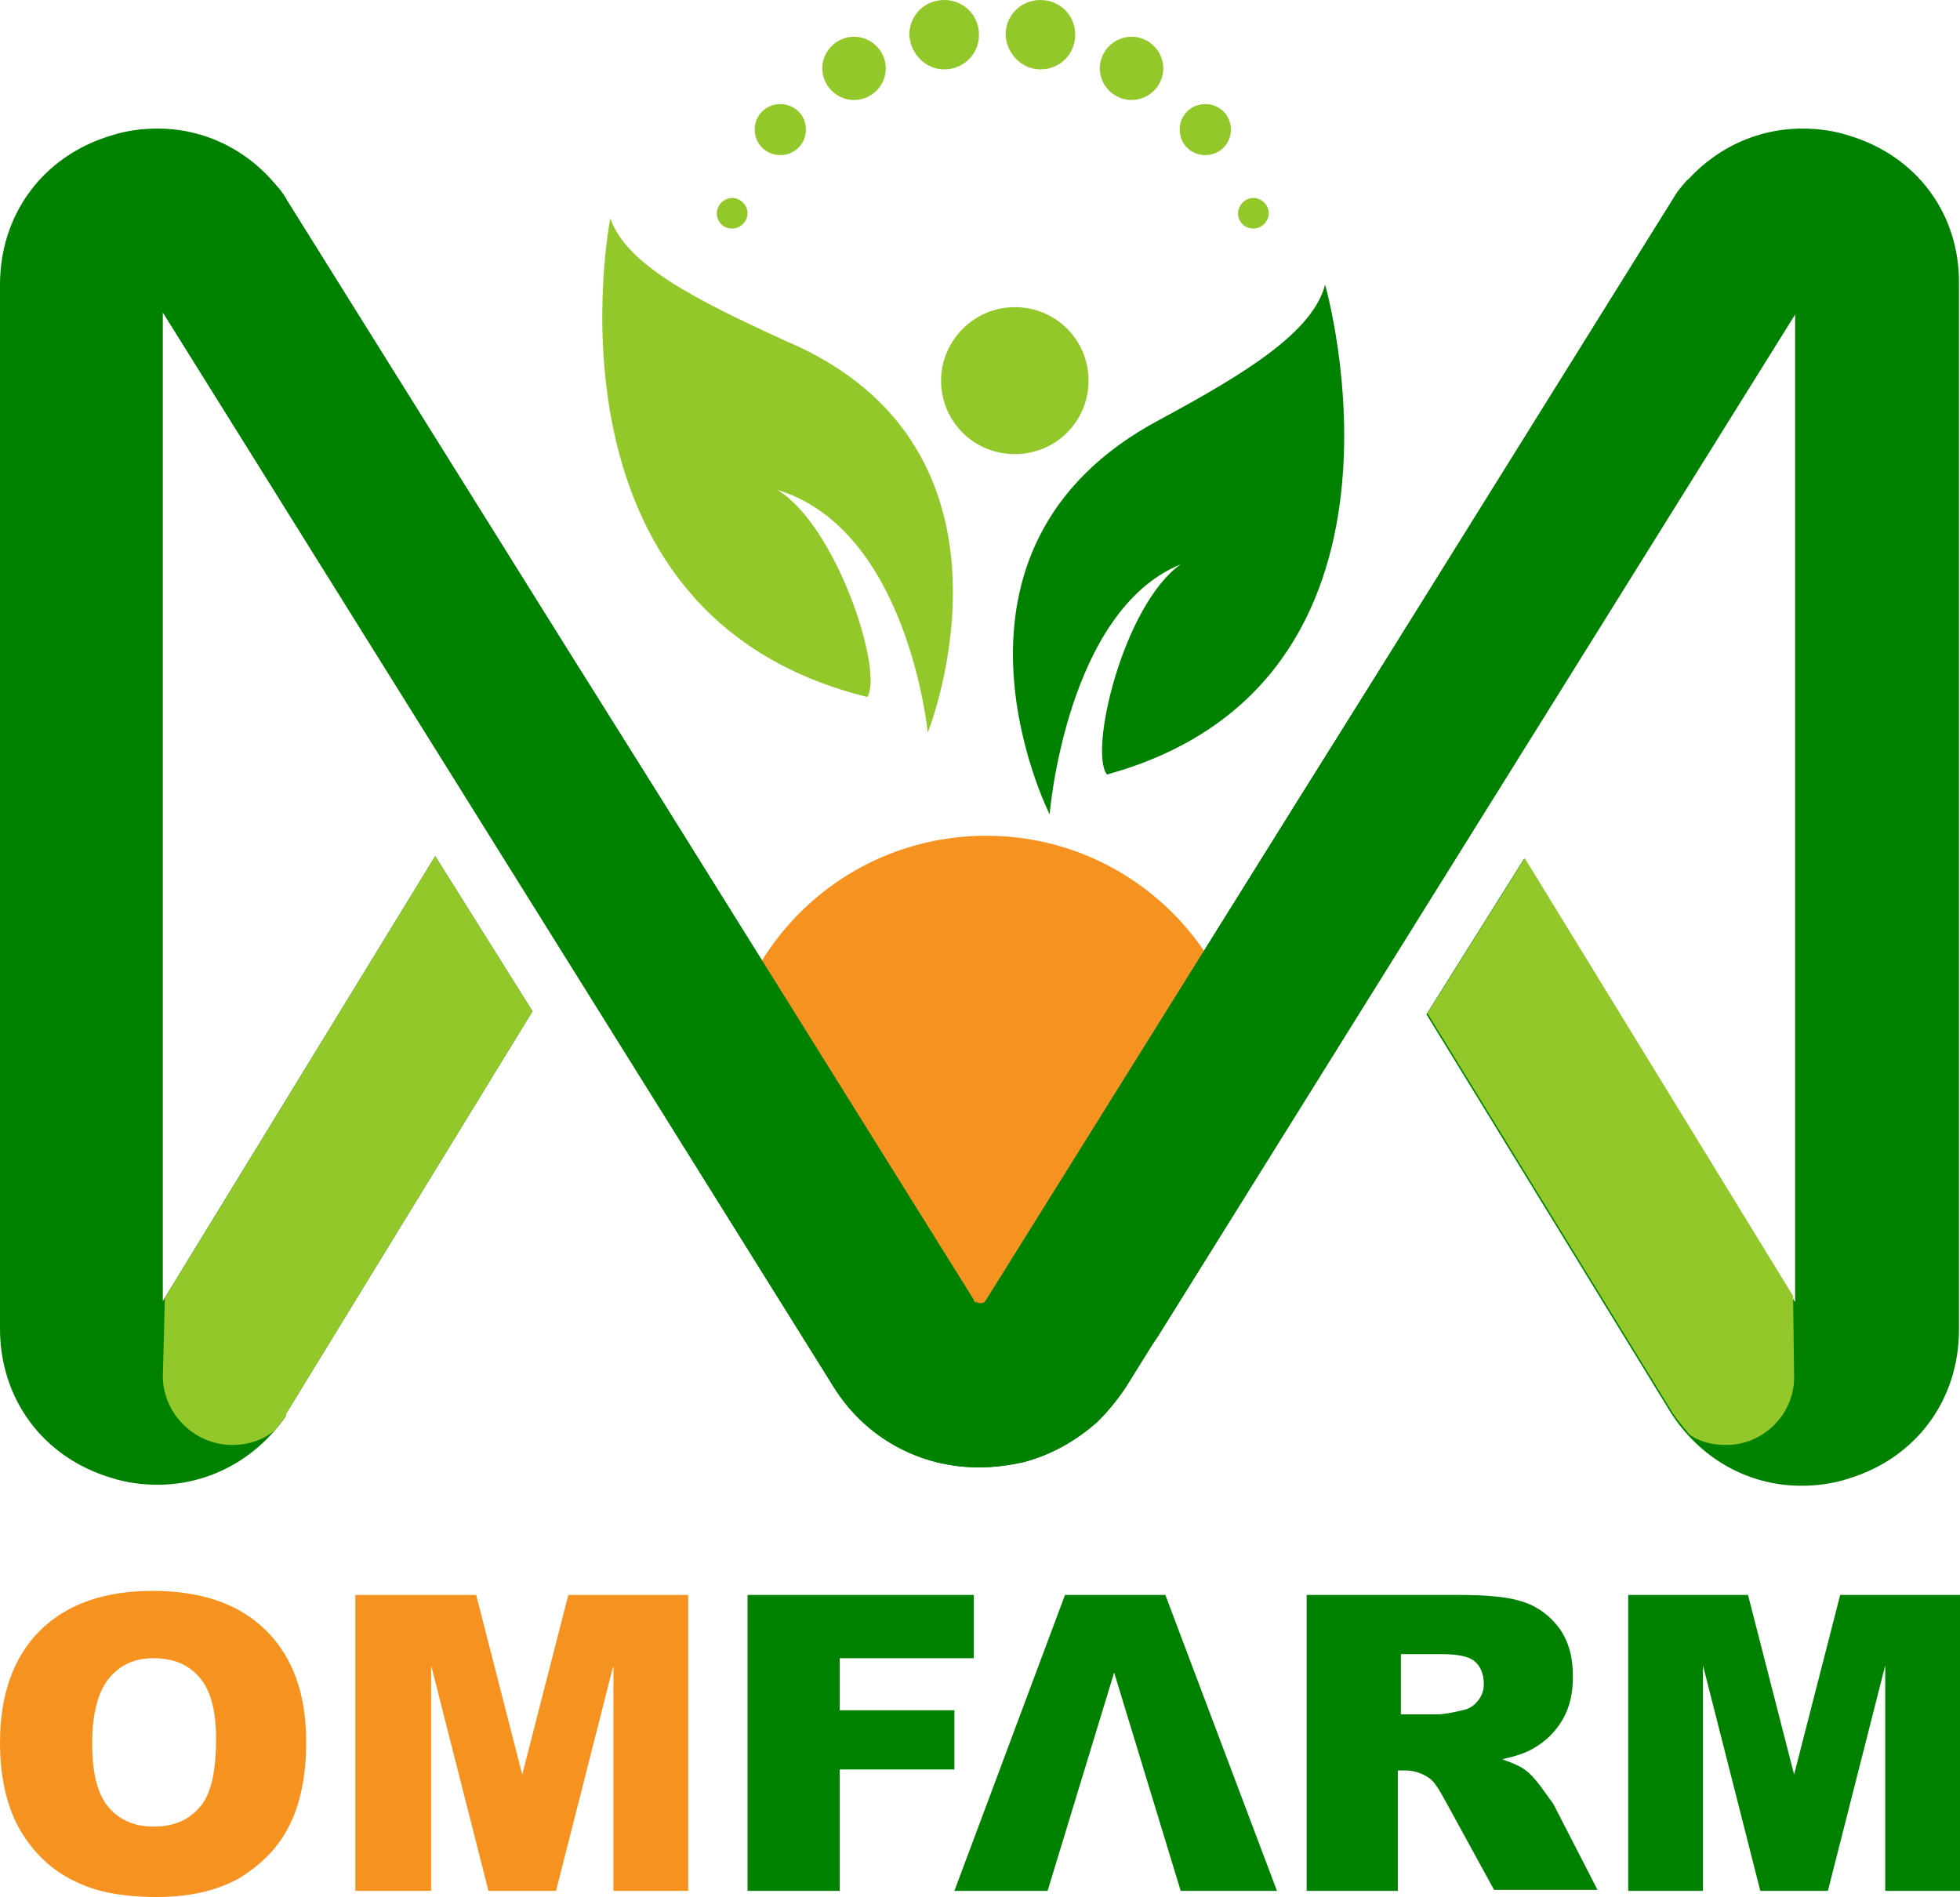 <svg width="125" height="121" viewBox="0 0 125 121" fill="none" xmlns="http://www.w3.org/2000/svg">
<path d="M62.892 86.763C72.162 86.763 79.676 79.274 79.676 70.035C79.676 60.797 72.162 53.308 62.892 53.308C53.622 53.308 46.108 60.797 46.108 70.035C46.108 79.274 53.622 86.763 62.892 86.763Z" fill="#F69320"/>
<path d="M0 111.172C0 108.112 0.849 105.704 2.547 104.012C4.245 102.32 6.661 101.473 9.731 101.473C12.866 101.473 15.282 102.32 16.98 104.012C18.678 105.704 19.527 108.047 19.527 111.107C19.527 113.32 19.135 115.142 18.417 116.509C17.698 117.941 16.588 118.982 15.217 119.828C13.78 120.609 12.082 121 9.992 121C7.837 121 6.074 120.675 4.702 119.959C3.331 119.308 2.155 118.201 1.306 116.769C0.457 115.337 0 113.385 0 111.172ZM5.878 111.172C5.878 113.059 6.204 114.426 6.923 115.272C7.641 116.118 8.621 116.509 9.796 116.509C11.037 116.509 12.017 116.118 12.735 115.272C13.454 114.491 13.78 112.994 13.78 110.911C13.78 109.154 13.454 107.852 12.735 107.006C12.017 106.16 11.037 105.769 9.796 105.769C8.621 105.769 7.706 106.16 6.988 107.006C6.27 107.852 5.878 109.284 5.878 111.172Z" fill="#F69320"/>
<path d="M22.662 101.734H30.368L33.307 113.189L36.246 101.734H43.887V120.61H39.12V106.225L35.462 120.61H31.152L27.495 106.225V120.61H22.662V101.734Z" fill="#F69320"/>
<path d="M47.675 101.734H62.108V105.769H53.553V109.089H60.867V112.864H53.553V120.61H47.675V101.734Z" fill="#008100"/>
<path d="M74.321 101.734H67.921L60.867 120.61H66.81L71.055 106.681L75.3 120.61H81.439L74.321 101.734Z" fill="#008100"/>
<path d="M83.333 120.61V101.734H93.064C94.893 101.734 96.264 101.864 97.179 102.189C98.158 102.515 98.877 103.101 99.465 103.882C100.052 104.728 100.313 105.704 100.313 106.941C100.313 107.982 100.118 108.894 99.66 109.675C99.203 110.456 98.615 111.041 97.832 111.497C97.309 111.823 96.656 112.018 95.807 112.213C96.526 112.473 96.983 112.669 97.309 112.929C97.505 113.059 97.832 113.385 98.224 113.905C98.615 114.426 98.877 114.817 99.073 115.077L101.881 120.544H95.285L92.15 114.817C91.758 114.101 91.431 113.58 91.105 113.385C90.713 113.124 90.191 112.929 89.668 112.929H89.146V120.61H83.333ZM89.211 109.349H91.693C91.954 109.349 92.477 109.284 93.26 109.089C93.652 109.024 93.979 108.828 94.24 108.503C94.501 108.178 94.632 107.852 94.632 107.396C94.632 106.811 94.436 106.29 94.044 105.965C93.652 105.639 92.934 105.509 91.889 105.509H89.342V109.349H89.211Z" fill="#008100"/>
<path d="M103.775 101.734H111.481L114.42 113.189L117.359 101.734H125V120.61H120.232V106.225L116.575 120.61H112.265L108.608 106.225V120.61H103.84V101.734H103.775Z" fill="#008100"/>
<path d="M117.947 8.657C116.967 8.331 115.922 8.201 114.943 8.201C111.677 8.201 108.673 9.828 106.779 12.562L88.95 41.201L82.746 51.095L62.892 82.923C62.827 82.988 62.761 83.183 62.5 83.183C62.239 83.183 62.108 83.053 62.108 82.923L42.254 51.095L36.05 41.201L18.286 12.757L18.221 12.627C16.327 9.828 13.323 8.201 10.057 8.201C9.078 8.201 8.033 8.331 7.053 8.657C2.743 9.959 0 13.669 0 18.16V84.746C0 89.237 2.743 92.947 7.053 94.249C8.033 94.574 9.078 94.704 10.057 94.704C13.323 94.704 16.327 93.077 18.221 90.343V90.278V90.213L33.96 64.503L27.756 54.609L10.384 82.988V19.917L53.161 88.456C55.185 91.71 58.647 93.598 62.435 93.598C63.414 93.598 64.329 93.468 65.243 93.272C67.006 92.817 68.639 91.905 70.01 90.669C70.663 90.018 71.251 89.302 71.774 88.521L114.485 19.982V83.053L97.179 54.805L90.974 64.698L106.583 90.148L106.714 90.343C108.608 93.142 111.612 94.769 114.877 94.769C115.857 94.769 116.902 94.639 117.881 94.314C122.192 93.012 124.935 89.302 124.935 84.811V18.16C125 13.669 122.257 9.959 117.947 8.657Z" fill="#008100"/>
<path d="M110.11 10.74C109.195 10.74 108.346 11 107.628 11.521C107.367 11.846 107.04 12.172 106.844 12.562L88.95 41.201L82.746 51.095L62.892 82.923C62.827 82.988 62.761 83.183 62.5 83.183C62.239 83.183 62.108 83.053 62.108 82.923L42.255 51.095L36.05 41.201L18.286 12.757L18.221 12.627C18.025 12.302 17.829 12.041 17.568 11.781C16.784 11.13 15.87 10.74 14.76 10.74C12.343 10.74 10.384 12.692 10.384 15.101V19.917L53.161 88.456C55.185 91.71 58.647 93.598 62.435 93.598C63.414 93.598 64.329 93.467 65.243 93.272C67.006 92.817 68.639 91.905 70.01 90.669C70.664 90.018 71.251 89.302 71.774 88.521L114.485 19.982L114.355 15.166C114.42 12.692 112.461 10.74 110.11 10.74Z" fill="#008100"/>
<path d="M114.42 87.87L114.355 82.663L97.244 54.74L91.04 64.633L106.648 90.083L106.779 90.278C107.106 90.734 107.432 91.124 107.759 91.515C108.412 91.971 109.195 92.166 110.11 92.166C112.461 92.166 114.42 90.213 114.42 87.87Z" fill="#93C82A"/>
<path d="M14.825 92.166C15.87 92.166 16.784 91.84 17.503 91.254C17.764 90.929 18.025 90.669 18.221 90.343V90.278V90.213L33.96 64.503L27.756 54.609L10.515 82.793L10.384 87.87C10.449 90.213 12.409 92.166 14.825 92.166Z" fill="#93C82A"/>
<path d="M82.746 51.16L82.484 51.55L82.746 51.16Z" fill="#008100"/>
<path d="M114.42 15.101C114.42 12.692 112.461 10.74 110.044 10.74C109.13 10.74 108.281 11 107.563 11.521C107.301 11.846 106.975 12.172 106.779 12.562L62.957 82.858C62.892 82.923 62.827 83.118 62.565 83.118C62.369 83.118 62.239 83.053 62.173 82.988L63.349 85.071C65.961 89.562 70.925 89.627 72.688 86.828L73.798 85.331L114.616 19.852L114.42 15.101Z" fill="#008100"/>
<path d="M79.937 14.58C80.46 14.58 80.917 14.124 80.917 13.604C80.917 13.083 80.46 12.627 79.937 12.627C79.415 12.627 78.958 13.083 78.958 13.604C78.958 14.124 79.35 14.58 79.937 14.58Z" fill="#93C82A"/>
<path d="M76.868 9.893C77.782 9.893 78.501 9.178 78.501 8.266C78.501 7.355 77.782 6.639 76.868 6.639C75.954 6.639 75.235 7.355 75.235 8.266C75.235 9.178 75.954 9.893 76.868 9.893Z" fill="#93C82A"/>
<path d="M72.166 6.379C73.276 6.379 74.19 5.467 74.19 4.361C74.19 3.254 73.276 2.343 72.166 2.343C71.055 2.343 70.141 3.254 70.141 4.361C70.141 5.467 71.055 6.379 72.166 6.379Z" fill="#93C82A"/>
<path d="M66.353 4.426C67.594 4.426 68.574 3.45 68.574 2.213C68.574 0.976 67.594 0 66.353 0C65.112 0 64.133 0.976 64.133 2.213C64.198 3.45 65.178 4.426 66.353 4.426Z" fill="#93C82A"/>
<path d="M60.214 4.426C61.455 4.426 62.435 3.45 62.435 2.213C62.435 0.976 61.455 0 60.214 0C58.973 0 57.994 0.976 57.994 2.213C58.059 3.45 59.039 4.426 60.214 4.426Z" fill="#93C82A"/>
<path d="M54.467 6.379C55.577 6.379 56.492 5.467 56.492 4.361C56.492 3.254 55.577 2.343 54.467 2.343C53.357 2.343 52.443 3.254 52.443 4.361C52.443 5.467 53.357 6.379 54.467 6.379Z" fill="#93C82A"/>
<path d="M49.765 9.893C50.679 9.893 51.398 9.178 51.398 8.266C51.398 7.355 50.679 6.639 49.765 6.639C48.851 6.639 48.132 7.355 48.132 8.266C48.132 9.178 48.851 9.893 49.765 9.893Z" fill="#93C82A"/>
<path d="M46.695 14.58C47.218 14.58 47.675 14.124 47.675 13.604C47.675 13.083 47.218 12.627 46.695 12.627C46.173 12.627 45.716 13.083 45.716 13.604C45.716 14.124 46.108 14.58 46.695 14.58Z" fill="#93C82A"/>
<path fill-rule="evenodd" clip-rule="evenodd" d="M84.509 18.16C84.509 18.16 91.823 43.544 70.598 49.402C69.423 47.905 71.643 38.598 75.3 35.994C67.986 38.988 66.941 51.941 66.941 51.941C66.941 51.941 58.386 35.018 73.994 26.752C79.546 23.757 83.725 21.154 84.509 18.16Z" fill="#008100"/>
<path fill-rule="evenodd" clip-rule="evenodd" d="M38.924 13.929C38.924 13.929 33.895 39.184 55.316 44.456C56.361 42.828 53.357 33.521 49.569 31.243C57.928 33.781 59.169 46.734 59.169 46.734C59.169 46.734 66.418 28.639 50.091 21.74C44.41 19.136 39.969 16.923 38.924 13.929Z" fill="#93C82A"/>
<path fill-rule="evenodd" clip-rule="evenodd" d="M60.018 24.278C60.018 26.882 62.108 28.965 64.721 28.965C67.333 28.965 69.423 26.882 69.423 24.278C69.423 21.675 67.333 19.592 64.721 19.592C62.108 19.592 60.018 21.74 60.018 24.278Z" fill="#93C82A"/>
</svg>
